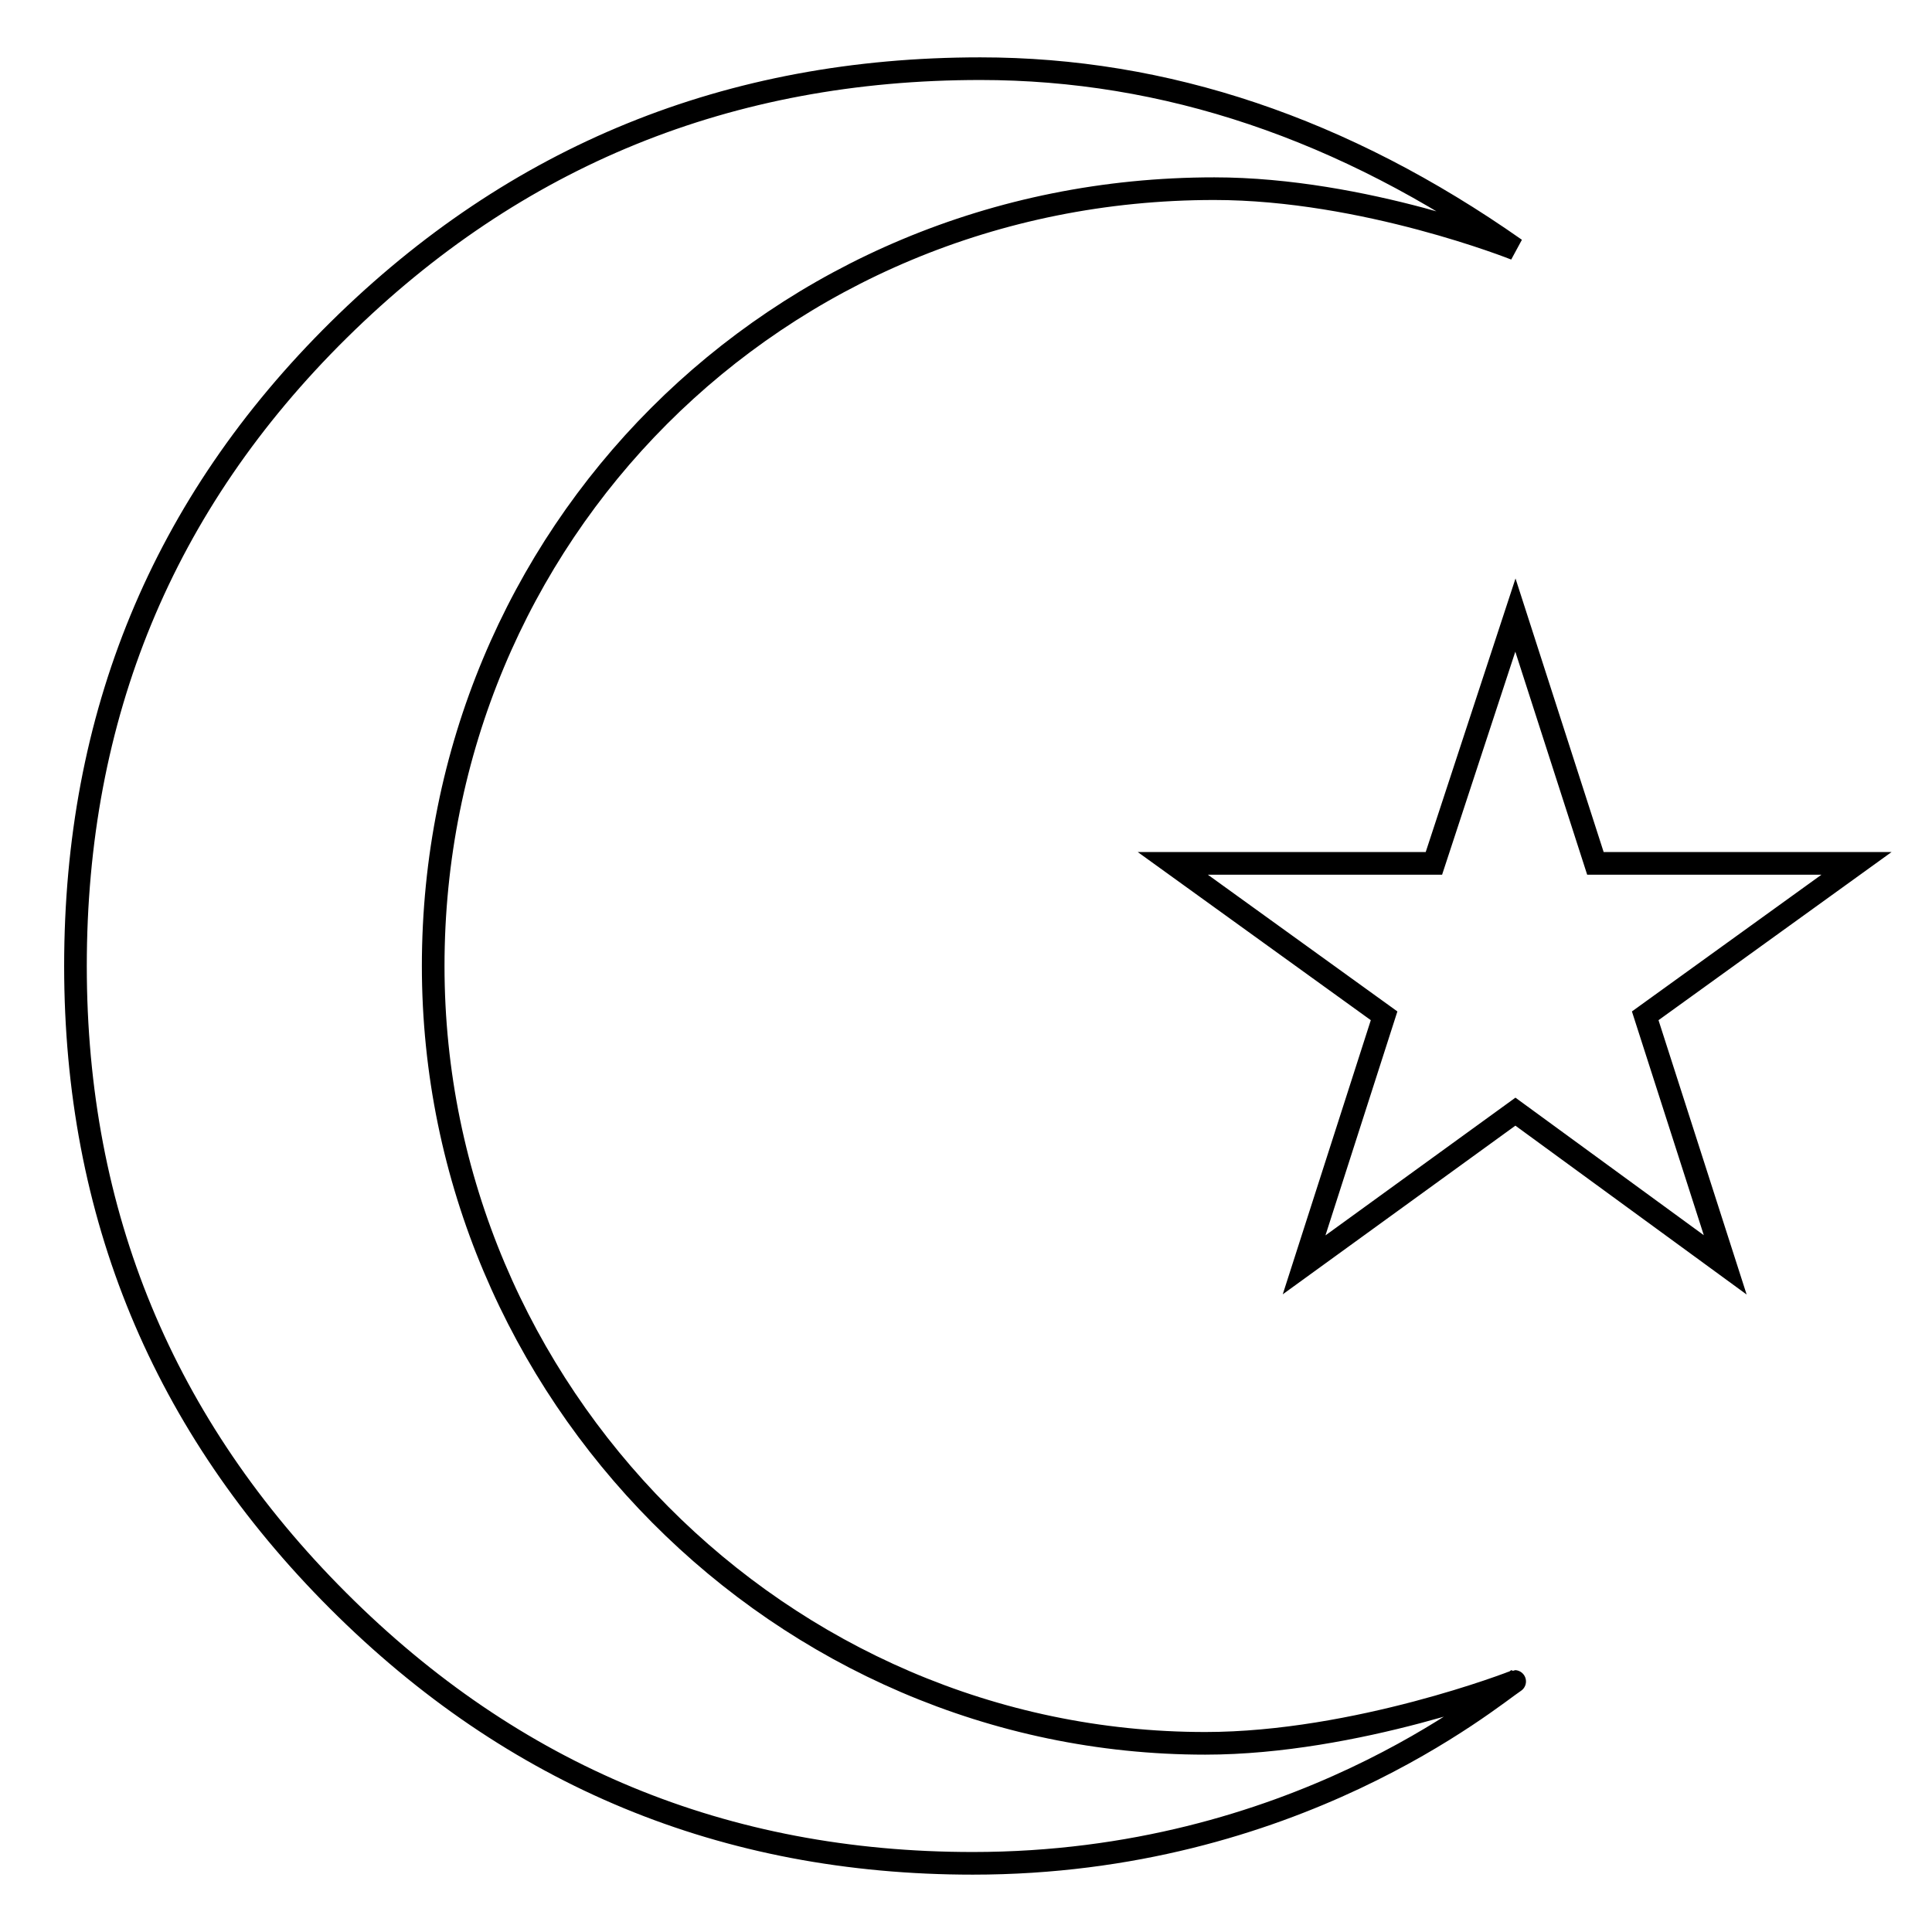 <?xml version="1.0" encoding="utf-8"?>
<!-- Svg Vector Icons : http://www.onlinewebfonts.com/icon -->
<!DOCTYPE svg PUBLIC "-//W3C//DTD SVG 1.1//EN" "http://www.w3.org/Graphics/SVG/1.1/DTD/svg11.dtd">
<svg version="1.1" xmlns="http://www.w3.org/2000/svg" xmlns:xlink="http://www.w3.org/1999/xlink" x="0px" y="0px" viewBox="0 0 256 256" enable-background="new 0 0 256 256" xml:space="preserve">
<g><g><g><path stroke-width="3" fill-opacity="0" stroke="#000000"  d="M159.7,231c-56.2,0-102.3-46.5-102.3-103c0-57,45.3-103,103.5-103c19.9,0,39.9,8,39.9,8C178,17,154.4,9.1,129.9,9.1c-33.3,0-61.6,11.5-85,34.6S10,94.9,10,128c0,32.9,11.6,60.9,34.8,84.1s51.2,34.8,84.1,34.8c42.5,0,68.6-22,71.8-24.1C200.8,222.8,179.7,231,159.7,231L159.7,231z M183.4,134.6l-10.6,33l28-20.3l27.8,20.3l-10.6-33l28-20.2h-34.6l-10.6-32.9L190,114.4h-34.6L183.4,134.6z"/></g></g></g>
</svg>